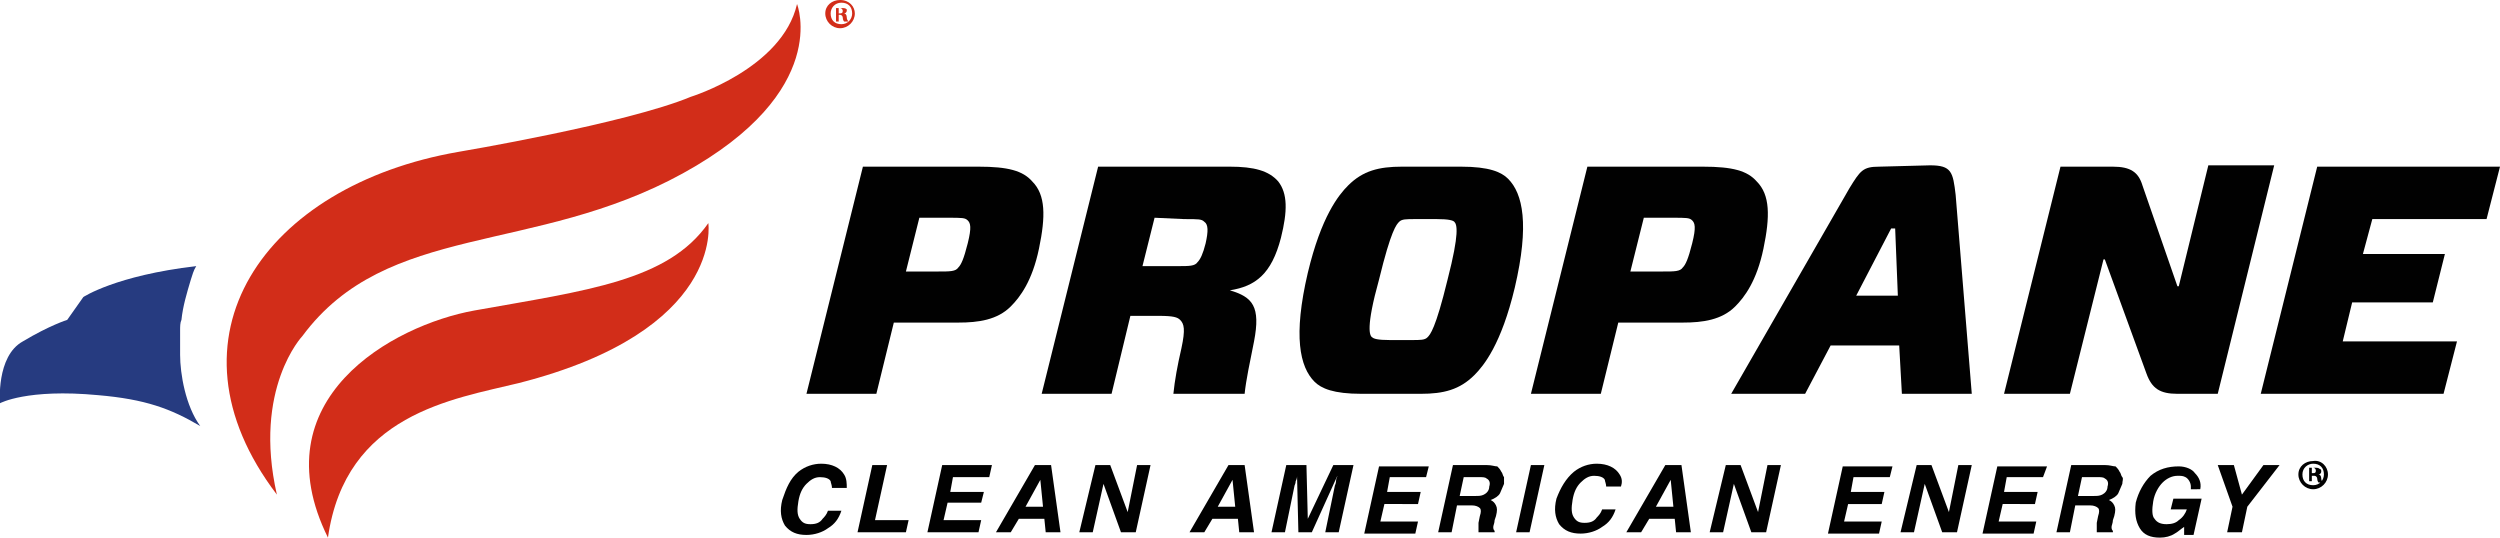 <?xml version="1.0" encoding="utf-8"?>
<!-- Generator: Adobe Illustrator 21.0.0, SVG Export Plug-In . SVG Version: 6.00 Build 0)  -->
<svg version="1.1" id="Layer_1" xmlns="http://www.w3.org/2000/svg" xmlns:xlink="http://www.w3.org/1999/xlink" x="0px" y="0px"
	 viewBox="0 0 186 40" style="enable-background:new 0 0 186 40;" xml:space="preserve">
<style type="text/css">
	.st0{fill:#263B80;}
	.st1{fill:#D22D19;}
	.st2{fill:#010101;}
</style>
<g>
	<g>
		<g>
			<path class="st0" d="M13.4,26.4c0-0.5,0-1.1,0-1.8c0-0.3,0-0.6,0.1-0.8c0.1-1,0.4-2,0.7-3c0.1-0.3,0.2-0.7,0.4-1
				c-6,0.7-8.4,2.3-8.4,2.3L5,23.8c0,0-1.3,0.4-3.3,1.6C-0.3,26.5,0,30,0,30s2-1.1,7.3-0.6c3.5,0.3,5.4,1,7.6,2.3
				C13.8,30.2,13.4,27.8,13.4,26.4z"/>
			<g>
				<path class="st1" d="M24.4,40c1.3-9.2,9.3-10.3,14.2-11.5c15.3-3.9,14.1-11.9,14.1-11.9c-3,4.3-9,5-17.4,6.5
					C29.2,24.2,19.3,29.7,24.4,40z"/>
				<g>
					<path class="st1" d="M20.6,36.8C18.8,28.9,22.5,25,22.5,25c6.3-8.5,17.2-6,28.3-12.1s8.5-12.6,8.5-12.6
						c-1.1,4.8-7.9,6.9-7.9,6.9c-4.8,2-17.3,4.1-17.3,4.1C19.7,13.8,11.7,25.1,20.6,36.8z"/>
				</g>
			</g>
		</g>
		<g>
			<g>
				<path class="st2" d="M75.2,22.8c-1,1-2.4,1.2-3.9,1.2h-4.8l-1.3,5.3H60l4.2-16.9h8.6c2.2,0,3.3,0.3,4,1.1c1,1,1,2.6,0.5,5
					C76.8,20.9,75.9,22.1,75.2,22.8z M68.4,16.2l-1,4h2.4c0.9,0,1.3,0,1.5-0.3c0.2-0.2,0.4-0.6,0.7-1.8c0.3-1.2,0.2-1.5,0-1.7
					s-0.4-0.2-1.5-0.2H68.4z"/>
				<path class="st2" d="M92.6,29.3h-5.3c0.1-1,0.3-2.1,0.6-3.4c0.3-1.4,0.2-1.8-0.1-2.1c-0.2-0.2-0.5-0.3-1.6-0.3h-2.1l-1.4,5.8
					h-5.2l4.2-16.9h9.8c1.8,0,2.9,0.3,3.6,1.1c0.7,0.9,0.7,2.2,0.2,4.2c-0.7,2.7-1.9,3.6-3.8,3.9l0,0c1.7,0.5,2.3,1.2,1.8,3.8
					C93,26.9,92.7,28.3,92.6,29.3z M85.9,16.2L85,19.8h2.6c0.9,0,1.3,0,1.5-0.3c0.2-0.2,0.4-0.6,0.6-1.4c0.2-0.9,0.2-1.4-0.1-1.6
					c-0.2-0.2-0.4-0.2-1.5-0.2L85.9,16.2L85.9,16.2z"/>
				<path class="st2" d="M101.3,29.3c-2.1,0-3-0.4-3.5-0.9c-1.1-1.1-1.6-3.4-0.5-8.1c1-4.2,2.3-5.8,3-6.5c1.1-1.1,2.3-1.4,4-1.4h4.4
					c2.1,0,3,0.4,3.5,0.9c1.1,1.1,1.6,3.4,0.5,8.1c-1,4.2-2.3,5.8-3,6.5c-1.1,1.1-2.3,1.4-4,1.4H101.3z M102.1,25.1
					c0.1,0.1,0.4,0.2,1.3,0.2h1.6c0.7,0,1,0,1.2-0.2s0.6-0.6,1.5-4.3c0.9-3.5,0.7-4.1,0.5-4.3c-0.1-0.1-0.4-0.2-1.3-0.2h-1.6
					c-0.7,0-1,0-1.2,0.2s-0.6,0.6-1.5,4.3C101.6,24.4,101.9,25,102.1,25.1z"/>
				<path class="st2" d="M129.1,22.8c-1,1-2.4,1.2-3.9,1.2h-4.8l-1.3,5.3h-5.2l4.2-16.9h8.6c2.2,0,3.3,0.3,4,1.1c1,1,1,2.6,0.5,5
					S129.8,22.1,129.1,22.8z M122.3,16.2l-1,4h2.4c0.9,0,1.3,0,1.5-0.3c0.2-0.2,0.4-0.6,0.7-1.8c0.3-1.2,0.2-1.5,0-1.7
					s-0.4-0.2-1.5-0.2H122.3z"/>
				<path class="st2" d="M143.6,12.3c1.6,0,1.7,0.5,1.9,2.2l1.2,14.8h-5.2l-0.2-3.6h-5.1l-1.9,3.6h-5.5l8.8-15.3
					c0.8-1.3,1-1.6,2.2-1.6L143.6,12.3L143.6,12.3z M138.1,22h3.1l-0.2-5h-0.3L138.1,22z"/>
				<path class="st2" d="M165,29.3h-3c-1.3,0-1.9-0.4-2.3-1.5l-3.1-8.5h-0.1l-2.5,10h-4.9l4.2-16.9h3.9c1.3,0,1.9,0.4,2.2,1.4
					l2.6,7.5h0.1l2.2-9h4.9L165,29.3z"/>
				<path class="st2" d="M181.8,29.3h-13.6l4.2-16.9H186l-1,3.9h-8.5l-0.7,2.6h6.1l-0.9,3.6h-6l-0.7,2.9h8.5L181.8,29.3z"/>
			</g>
			<g>
				<path class="st2" d="M59.4,35.1c0.5-0.4,1.1-0.6,1.7-0.6c0.8,0,1.4,0.3,1.7,0.8c0.2,0.3,0.2,0.7,0.2,1h-1.1
					c0-0.2-0.1-0.4-0.1-0.5c-0.1-0.2-0.4-0.3-0.8-0.3c-0.4,0-0.7,0.2-1,0.5s-0.5,0.7-0.6,1.3s-0.1,1,0.1,1.3
					c0.2,0.3,0.4,0.4,0.8,0.4c0.4,0,0.7-0.1,0.9-0.4c0.1-0.1,0.3-0.3,0.4-0.6h1c-0.2,0.6-0.5,1-1,1.3c-0.4,0.3-1,0.5-1.6,0.5
					c-0.7,0-1.2-0.2-1.6-0.7c-0.3-0.5-0.4-1.1-0.2-1.9C58.5,36.3,58.8,35.6,59.4,35.1z"/>
				<path class="st2" d="M64.9,34.6H66l-0.9,4.1h2.5l-0.2,0.9h-3.6L64.9,34.6z"/>
				<path class="st2" d="M73.6,35.5h-2.7l-0.2,1.1h2.5L73,37.4h-2.5l-0.3,1.3H73l-0.2,0.9H69l1.1-5h3.7L73.6,35.5z"/>
				<path class="st2" d="M77,34.6h1.2l0.7,5h-1.1l-0.1-1h-1.9l-0.6,1h-1.1L77,34.6z M76.3,37.7h1.3l-0.2-2L76.3,37.7z"/>
				<path class="st2" d="M81.5,34.6h1.1l1.3,3.5l0.7-3.5h1l-1.1,5h-1.1L82.1,36l-0.8,3.6h-1L81.5,34.6z"/>
				<path class="st2" d="M91.4,34.6h1.2l0.7,5h-1.1l-0.1-1h-1.9l-0.6,1h-1.1L91.4,34.6z M90.6,37.7h1.3l-0.2-2L90.6,37.7z"/>
				<path class="st2" d="M99.2,34.6h1.5l-1.1,5h-1l0.7-3.4c0-0.1,0.1-0.2,0.1-0.4s0.1-0.3,0.1-0.4l-1.9,4.2h-1l-0.1-4.2
					c0,0.1,0,0.2-0.1,0.4c0,0.2-0.1,0.3-0.1,0.4l-0.7,3.4h-1l1.1-5h1.5l0.1,4L99.2,34.6z"/>
				<path class="st2" d="M106.1,35.5h-2.7l-0.2,1.1h2.5l-0.2,0.9H103l-0.3,1.3h2.8l-0.2,0.9h-3.8l1.1-5h3.7L106.1,35.5z"/>
				<path class="st2" d="M111.7,35.1c0.1,0.1,0.1,0.3,0.2,0.4c0,0.2,0,0.3,0,0.5c-0.1,0.2-0.2,0.5-0.3,0.7s-0.4,0.4-0.7,0.5
					c0.2,0.1,0.3,0.2,0.4,0.4s0.1,0.4,0,0.8l-0.1,0.3c0,0.2-0.1,0.4-0.1,0.5s0,0.2,0.1,0.3v0.1H110c0-0.1,0-0.2,0-0.3s0-0.3,0-0.4
					l0.1-0.5c0.1-0.3,0.1-0.5,0-0.6s-0.3-0.2-0.6-0.2h-1.1l-0.4,2h-1l1.1-5h2.5c0.4,0,0.6,0.1,0.8,0.1
					C111.5,34.8,111.6,34.9,111.7,35.1z M108.9,35.5l-0.3,1.4h1.2c0.2,0,0.4,0,0.6-0.1s0.4-0.3,0.4-0.6c0.1-0.3,0-0.5-0.2-0.6
					c-0.1-0.1-0.3-0.1-0.5-0.1C110.1,35.5,108.9,35.5,108.9,35.5z"/>
				<path class="st2" d="M113.8,39.6h-1l1.1-5h1L113.8,39.6z"/>
				<path class="st2" d="M117.1,35.1c0.5-0.4,1.1-0.6,1.7-0.6c0.8,0,1.4,0.3,1.7,0.8c0.2,0.3,0.2,0.6,0.1,0.9h-1.1
					c0-0.2-0.1-0.4-0.1-0.5c-0.1-0.2-0.4-0.3-0.8-0.3s-0.7,0.2-1,0.5s-0.5,0.7-0.6,1.3s-0.1,1,0.1,1.3s0.4,0.4,0.8,0.4
					s0.7-0.1,0.9-0.4c0.1-0.1,0.3-0.3,0.4-0.6h1c-0.2,0.6-0.5,1-1,1.3c-0.4,0.3-1,0.5-1.6,0.5c-0.7,0-1.2-0.2-1.6-0.7
					c-0.3-0.5-0.4-1.1-0.2-1.9C116.1,36.3,116.5,35.6,117.1,35.1z"/>
				<path class="st2" d="M123.9,34.6h1.2l0.7,5h-1.1l-0.1-1h-1.9l-0.6,1H121L123.9,34.6z M123.2,37.7h1.3l-0.2-2L123.2,37.7z"/>
				<path class="st2" d="M128.4,34.6h1.1l1.3,3.5l0.7-3.5h1l-1.1,5h-1.1L129,36l-0.8,3.6h-1L128.4,34.6z"/>
				<path class="st2" d="M140.6,35.5h-2.7l-0.2,1.1h2.5l-0.2,0.9h-2.5l-0.3,1.3h2.8l-0.2,0.9H136l1.1-5h3.7L140.6,35.5z"/>
				<path class="st2" d="M142.6,34.6h1.1l1.3,3.5l0.7-3.5h1l-1.1,5h-1.1l-1.3-3.6l-0.8,3.6h-1L142.6,34.6z"/>
				<path class="st2" d="M152,35.5h-2.7l-0.2,1.1h2.5l-0.2,0.9H149l-0.3,1.3h2.8l-0.2,0.9h-3.8l1.1-5h3.7L152,35.5z"/>
				<path class="st2" d="M157.7,35.1c0.1,0.1,0.1,0.3,0.2,0.4s0,0.3,0,0.5c-0.1,0.2-0.2,0.5-0.3,0.7s-0.4,0.4-0.7,0.5
					c0.2,0.1,0.3,0.2,0.4,0.4c0.1,0.2,0.1,0.4,0,0.8l-0.1,0.3c0,0.2-0.1,0.4-0.1,0.5s0,0.2,0.1,0.3v0.1H156c0-0.1,0-0.2,0-0.3
					s0-0.3,0-0.4l0.1-0.5c0.1-0.3,0.1-0.5,0-0.6s-0.3-0.2-0.6-0.2h-1.1l-0.4,2h-1l1.1-5h2.5c0.4,0,0.6,0.1,0.8,0.1
					C157.5,34.8,157.6,34.9,157.7,35.1z M154.9,35.5l-0.3,1.4h1.2c0.2,0,0.4,0,0.6-0.1c0.2-0.1,0.4-0.3,0.4-0.6
					c0.1-0.3,0-0.5-0.2-0.6c-0.1-0.1-0.3-0.1-0.5-0.1C156.1,35.5,154.9,35.5,154.9,35.5z"/>
				<path class="st2" d="M163,36.2c0-0.3-0.2-0.6-0.4-0.7c-0.2-0.1-0.3-0.1-0.6-0.1c-0.4,0-0.8,0.2-1.1,0.5s-0.6,0.8-0.7,1.4
					c-0.1,0.6-0.1,1.1,0.1,1.3c0.2,0.3,0.5,0.4,0.9,0.4s0.7-0.1,0.9-0.3c0.3-0.2,0.5-0.5,0.6-0.8h-1.2l0.2-0.8h2.1l-0.6,2.7h-0.7
					v-0.6c-0.3,0.2-0.5,0.4-0.7,0.5c-0.3,0.2-0.7,0.3-1.1,0.3c-0.7,0-1.2-0.2-1.5-0.7s-0.4-1.1-0.3-1.9c0.2-0.8,0.6-1.5,1.1-2
					c0.6-0.5,1.3-0.7,2.1-0.7c0.5,0,1,0.2,1.2,0.5c0.3,0.3,0.5,0.7,0.4,1.2H163V36.2z"/>
				<path class="st2" d="M168.4,34.6h1.2l-2.4,3.1l-0.4,1.9h-1.1l0.4-1.9l-1.1-3.1h1.2l0.6,2.2L168.4,34.6z"/>
			</g>
		</g>
	</g>
	<g>
		<path class="st2" d="M173.2,35.3c0,0.6-0.5,1.1-1.1,1.1s-1.1-0.5-1.1-1.1s0.5-1,1.1-1C172.7,34.2,173.2,34.7,173.2,35.3z
			 M171.3,35.3c0,0.5,0.3,0.8,0.8,0.8s0.8-0.4,0.8-0.8c0-0.5-0.3-0.8-0.8-0.8C171.7,34.5,171.3,34.8,171.3,35.3z M172,35.8h-0.2v-1
			c0.1,0,0.2,0,0.4,0s0.3,0,0.4,0.1c0.1,0,0.1,0.1,0.1,0.2c0,0.1-0.1,0.2-0.2,0.2l0,0c0.1,0,0.2,0.1,0.2,0.3s0.1,0.2,0.1,0.3h-0.3
			c0,0-0.1-0.1-0.1-0.3c0-0.1-0.1-0.2-0.2-0.2H172V35.8z M172,35.2h0.1c0.1,0,0.2,0,0.2-0.2c0-0.1-0.1-0.2-0.2-0.2
			c-0.1,0-0.1,0-0.1,0V35.2z"/>
	</g>
	<g>
		<path class="st1" d="M63.6,1c0,0.6-0.5,1.1-1.1,1.1S61.4,1.6,61.4,1s0.5-1,1.1-1C63.2,0,63.6,0.5,63.6,1z M61.8,1
			c0,0.5,0.3,0.8,0.8,0.8s0.8-0.4,0.8-0.8c0-0.5-0.3-0.8-0.8-0.8C62.1,0.2,61.8,0.6,61.8,1z M62.4,1.6h-0.2v-1c0.1,0,0.2,0,0.4,0
			s0.3,0,0.4,0.1c0-0.1,0,0,0,0.1S62.9,1,62.8,1l0,0C62.9,1,63,1.1,63,1.3s0.1,0.2,0.1,0.3h-0.3c0,0-0.1-0.1-0.1-0.3
			c0-0.1-0.1-0.2-0.2-0.2h-0.1V1.6z M62.4,1L62.4,1c0.2,0,0.3,0,0.3-0.2c0-0.1-0.1-0.2-0.2-0.2c-0.1,0-0.1,0-0.1,0V1z"/>
	</g>
</g>
</svg>
